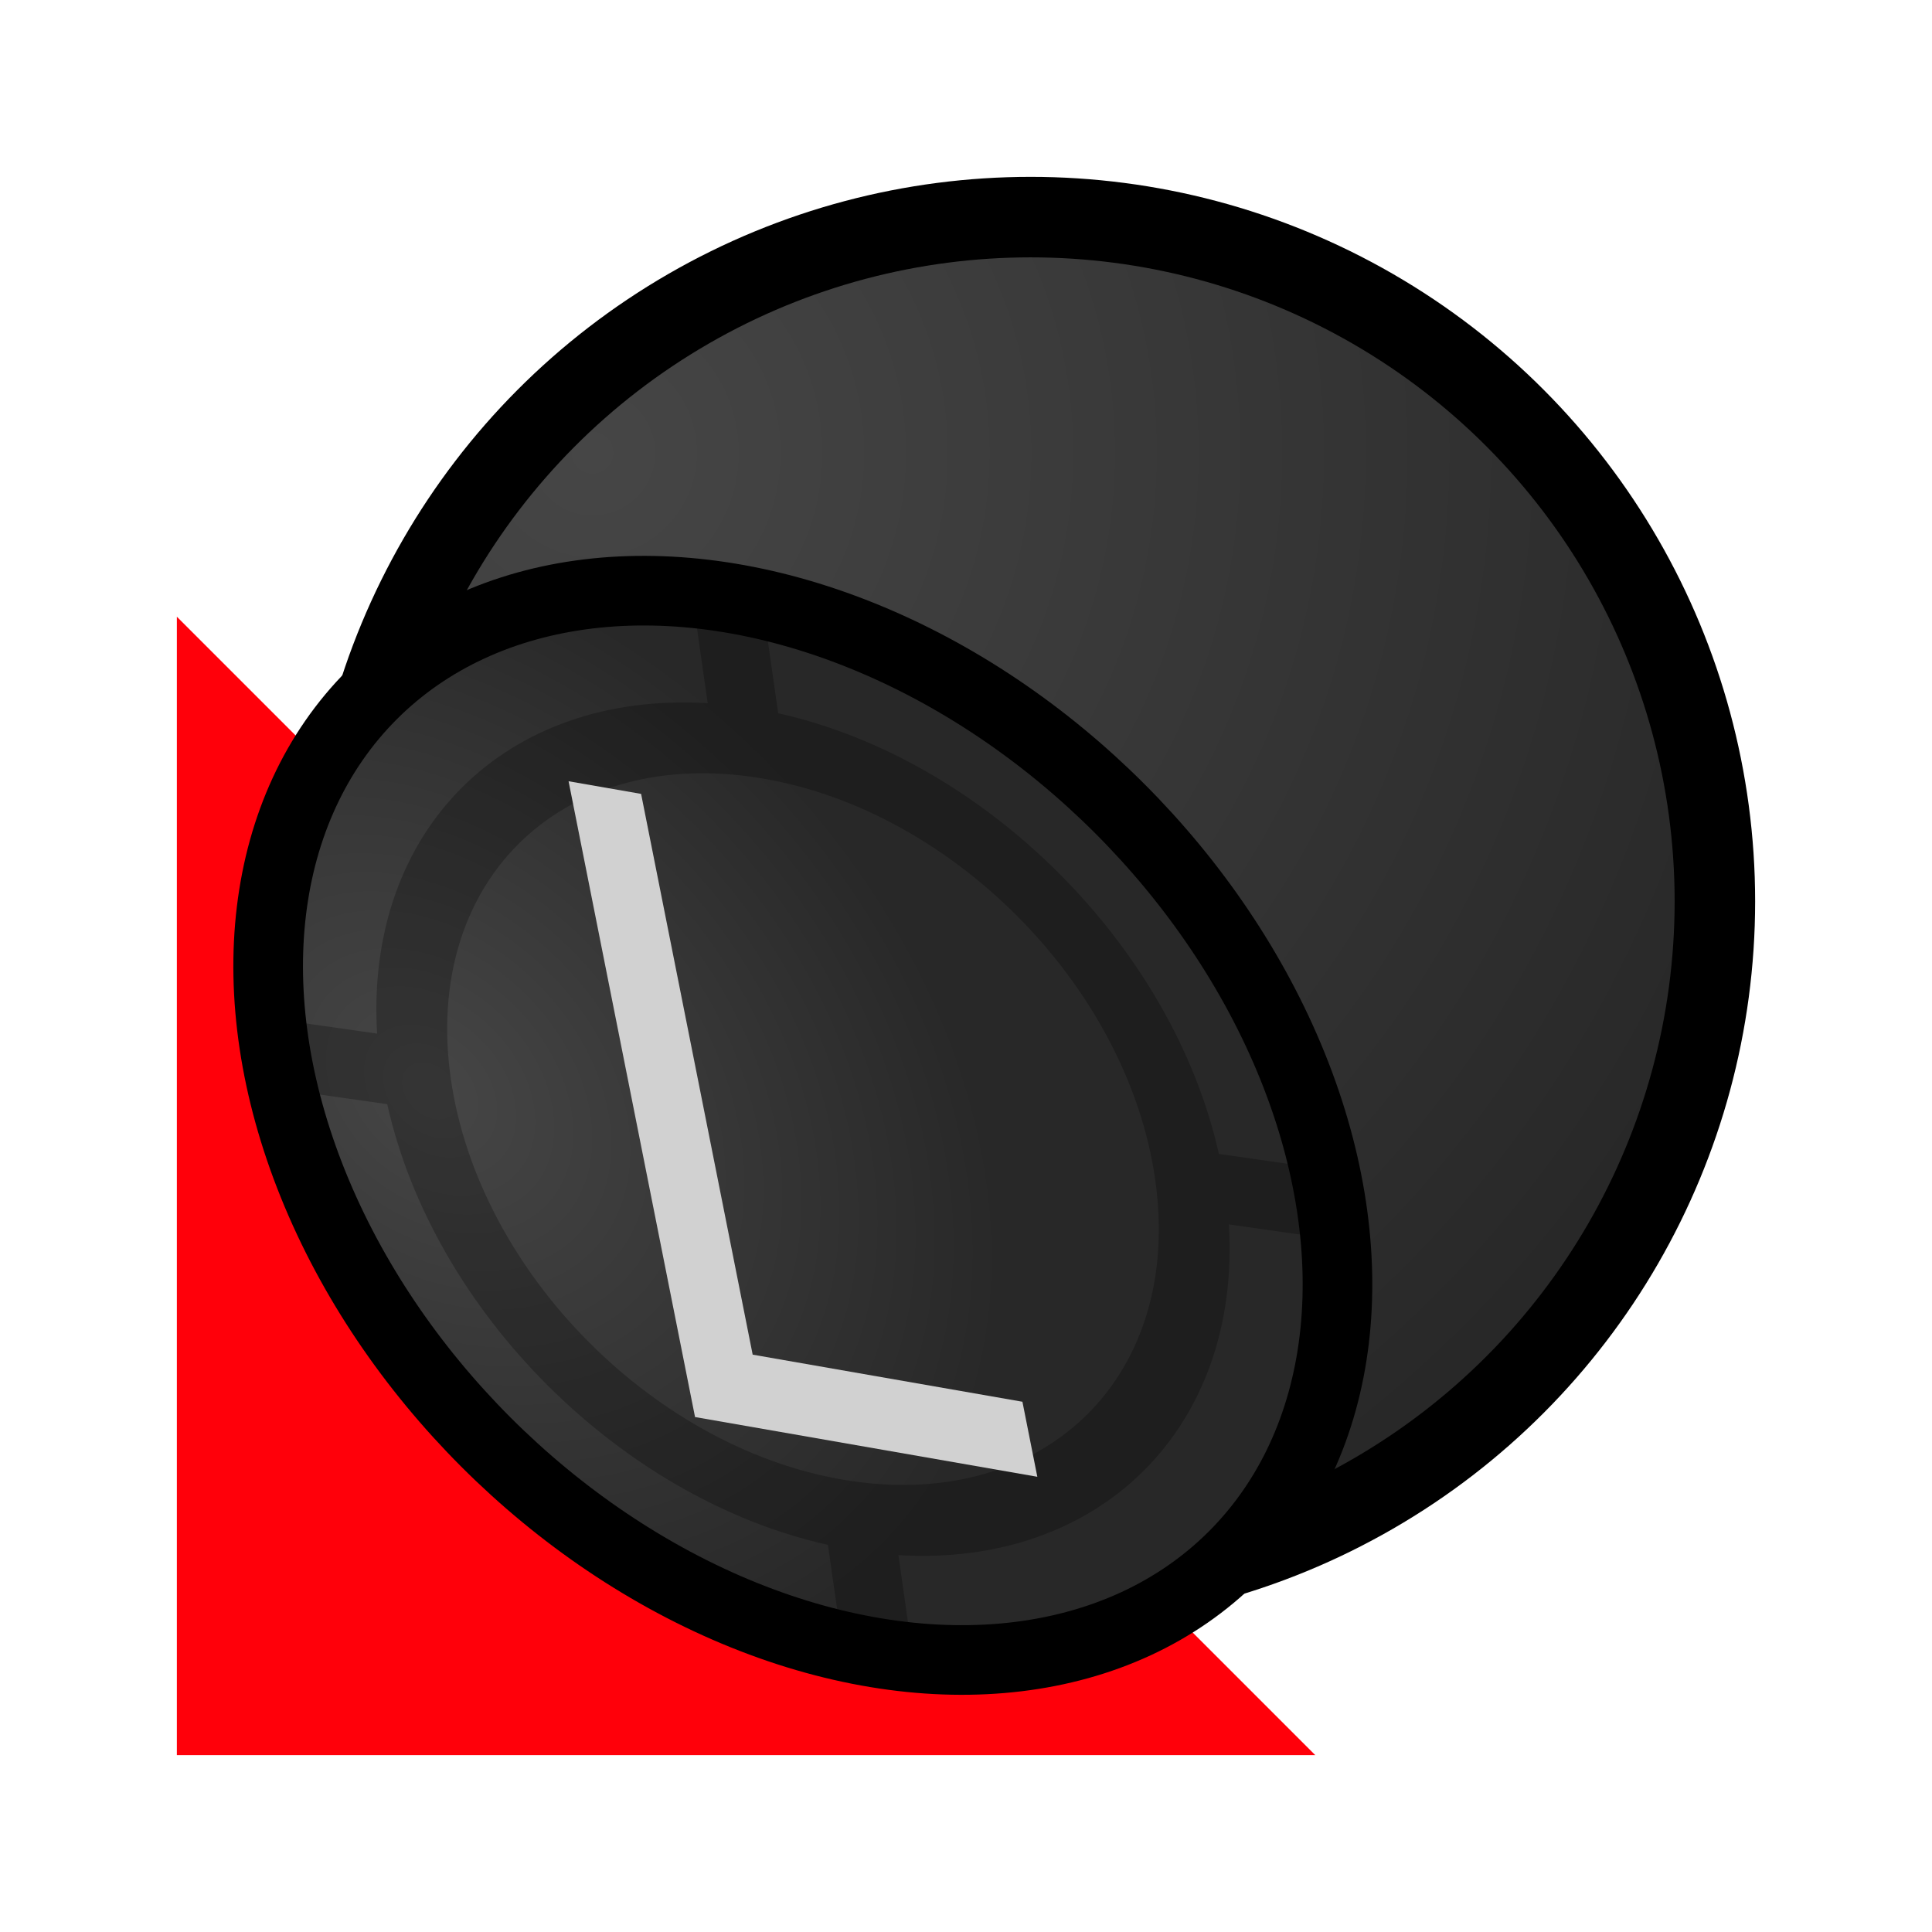 <?xml version="1.0" encoding="UTF-8" standalone="no"?>
<svg xmlns:svg="http://www.w3.org/2000/svg" xmlns="http://www.w3.org/2000/svg" xmlns:xlink="http://www.w3.org/1999/xlink" enable-background="new" id="svg1723" version="1.1" viewBox="0 0 24 24" height="24" width="24">
  <defs id="defs1717">
    <linearGradient id="linearGradient9793">
      <stop id="stop9789" offset="0" style="stop-color:#464646;stop-opacity:1" />
      <stop id="stop9791" offset="1" style="stop-color:#282828;stop-opacity:1" />
    </linearGradient>
    <radialGradient gradientTransform="matrix(1.222,1.222,-1.222,1.222,366.209,-78.448)" gradientUnits="userSpaceOnUse" r="9" fy="300.15" fx="6.5" cy="300.15" cx="6.5" id="radialGradient9795" xlink:href="#linearGradient9793" />
    <radialGradient r="9" fy="299.945" fx="7.932" cy="299.945" cx="7.932" gradientTransform="matrix(-1.9955408e-6,0.66,-0.897,-1.4681258e-6,487.97,-216.587)" gradientUnits="userSpaceOnUse" id="radialGradient9820-3" xlink:href="#linearGradient9793" />
    <filter id="filter885" style="color-interpolation-filters:sRGB">
      <feBlend id="feBlend887" in2="BackgroundImage" mode="multiply" />
    </filter>
  </defs>
  <g transform="translate(0,-290.65)" id="layer1">
    <path id="path9822" d="M 2.197,312.453 V 298.311 L 16.339,312.453 Z" style="display:inline;fill:#ff000a;fill-opacity:1;stroke:none;stroke-width:1px;stroke-linecap:butt;stroke-linejoin:miter;stroke-opacity:1" />
    <circle r="8.5" cy="301.847" cx="12.803" id="path9787" style="display:inline;opacity:1;fill:url(#radialGradient9795);fill-opacity:1;stroke:#000000;stroke-width:1;stroke-linecap:butt;stroke-linejoin:round;stroke-miterlimit:4;stroke-dasharray:none;stroke-opacity:1" />
    <ellipse ry="5.567" rx="7.567" transform="matrix(0.707,0.707,0.707,-0.707,0,0)" style="display:inline;opacity:1;fill:url(#radialGradient9820-3);fill-opacity:1;stroke:#000000;stroke-width:0.865;stroke-linecap:butt;stroke-linejoin:round;stroke-miterlimit:4;stroke-dasharray:none;stroke-opacity:1" id="circle9818-5" cx="222.491" cy="-208.385" />
    <path transform="rotate(-45,12.933,304.899)" id="circle853" d="M 11,296.654 C 9.966,296.654 8.932,297.128 8.097,298.07 L 7.288,296.992 6.758,297.701 7.566,298.779 C 6.151,301.007 6.151,304.293 7.566,306.521 L 6.758,307.599 7.288,308.306 8.095,307.23 C 9.766,309.116 12.232,309.114 13.903,307.228 L 14.712,308.306 15.242,307.599 14.434,306.521 C 15.848,304.293 15.848,301.007 14.434,298.779 L 15.242,297.701 14.712,296.992 13.903,298.072 C 13.068,297.129 12.035,296.654 11,296.654 Z M 11,297.646 C 11.959,297.646 12.918,298.136 13.651,299.115 15.119,301.072 15.119,304.228 13.651,306.185 12.184,308.142 9.815,308.142 8.347,306.185 6.88,304.228 6.88,301.072 8.347,299.115 9.081,298.136 10.041,297.646 11,297.646 Z" style="color:#000000;writing-mode:lr-tb;direction:ltr;dominant-baseline:auto;baseline-shift:baseline;white-space:normal;shape-padding:0;clip-rule:nonzero;display:inline;overflow:visible;visibility:visible;opacity:0.5;isolation:auto;mix-blend-mode:normal;color-interpolation:sRGB;color-interpolation-filters:linearRGB;solid-color:#000000;solid-opacity:1;vector-effect:none;fill:#000000;fill-opacity:1;fill-rule:nonzero;stroke:none;stroke-width:0.866;stroke-linecap:round;stroke-linejoin:round;stroke-miterlimit:4;stroke-dasharray:none;stroke-dashoffset:0;stroke-opacity:1;filter:url(#filter885);color-rendering:auto;image-rendering:auto;shape-rendering:auto;enable-background:accumulate" />
    <path d="M 8.634,308.253 7.063,300.355 7.964,300.512 9.35,307.478 12.701,308.063 12.886,308.995 Z" style="fill:#d1d1d1;fill-opacity:1;stroke:none;stroke-width:0.839" id="path826" />
  </g>
</svg>
